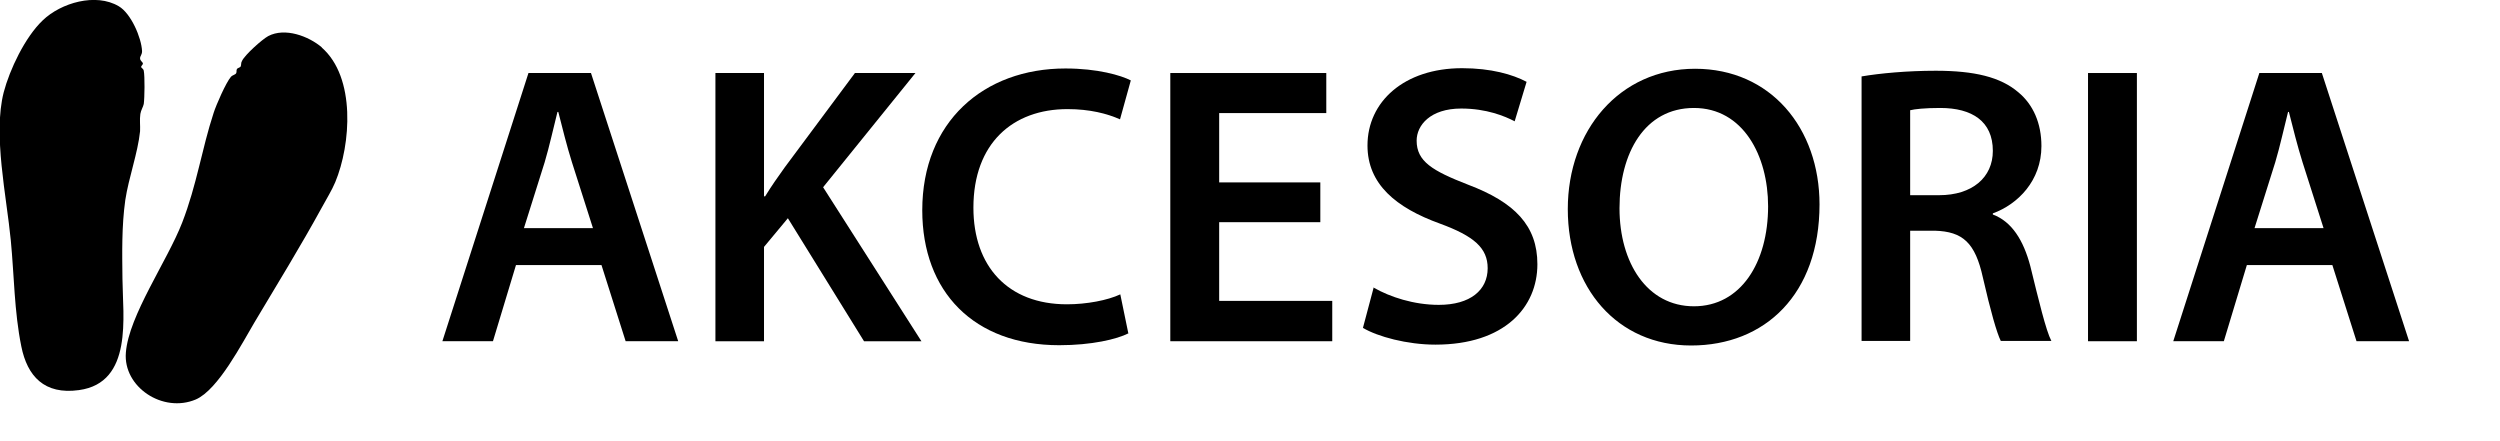 <?xml version="1.0" encoding="UTF-8"?><svg id="a" xmlns="http://www.w3.org/2000/svg" width="87.99" height="15.51" viewBox="0 0 87.99 15.51"><path d="M18.16,9.33l-.81,2.68h-1.78l3.03-9.44h2.2l3.07,9.44h-1.85l-.85-2.68h-3ZM20.87,8.03l-.74-2.32c-.18-.57-.34-1.22-.48-1.77h-.03c-.14.55-.28,1.2-.45,1.77l-.73,2.32h2.42Z"/><path d="M25.18,2.57h1.71v4.34h.04c.22-.36.46-.7.69-1.02l2.47-3.32h2.13l-3.25,4.02,3.46,5.42h-2.02l-2.68-4.33-.84,1.01v3.32h-1.71V2.57Z"/><path d="M39.72,11.73c-.41.21-1.3.42-2.44.42-3,0-4.82-1.88-4.82-4.75,0-3.11,2.16-4.99,5.04-4.99,1.13,0,1.95.24,2.3.42l-.38,1.37c-.45-.2-1.06-.36-1.85-.36-1.92,0-3.31,1.2-3.31,3.47,0,2.07,1.22,3.4,3.29,3.4.7,0,1.43-.14,1.88-.35l.28,1.36Z"/><path d="M46.47,7.82h-3.56v2.77h3.98v1.42h-5.7V2.57h5.49v1.41h-3.77v2.44h3.56v1.4Z"/><path d="M48.36,10.13c.56.32,1.4.6,2.28.6,1.11,0,1.72-.52,1.72-1.29,0-.71-.48-1.13-1.68-1.57-1.55-.56-2.55-1.39-2.55-2.75,0-1.54,1.29-2.72,3.33-2.72,1.02,0,1.78.22,2.27.48l-.42,1.39c-.34-.18-.99-.45-1.88-.45-1.09,0-1.57.59-1.57,1.13,0,.73.55,1.06,1.81,1.55,1.64.62,2.44,1.44,2.44,2.8,0,1.51-1.15,2.83-3.59,2.83-.99,0-2.03-.28-2.55-.59l.38-1.43Z"/><path d="M64.04,7.19c0,3.17-1.92,4.97-4.52,4.97s-4.34-2.03-4.34-4.8,1.82-4.94,4.48-4.94,4.38,2.09,4.38,4.78ZM57,7.33c0,1.92.97,3.45,2.62,3.45s2.61-1.54,2.61-3.52c0-1.78-.88-3.46-2.61-3.46s-2.62,1.58-2.62,3.53Z"/><path d="M65.52,2.69c.64-.11,1.61-.2,2.61-.2,1.36,0,2.28.22,2.91.76.52.43.81,1.09.81,1.89,0,1.22-.83,2.05-1.71,2.37v.04c.67.25,1.08.91,1.32,1.82.29,1.18.55,2.27.74,2.63h-1.78c-.14-.28-.36-1.05-.63-2.23-.27-1.23-.71-1.62-1.69-1.65h-.87v3.88h-1.71V2.69ZM67.23,6.87h1.02c1.16,0,1.89-.62,1.89-1.56,0-1.04-.73-1.51-1.85-1.51-.55,0-.9.04-1.06.08v2.98Z"/><path d="M75.21,2.57v9.44h-1.72V2.57h1.72Z"/><path d="M79.08,9.33l-.81,2.68h-1.78l3.03-9.44h2.2l3.07,9.44h-1.85l-.85-2.68h-3ZM81.78,8.03l-.74-2.32c-.18-.57-.34-1.22-.48-1.77h-.03c-.14.55-.28,1.2-.45,1.77l-.73,2.32h2.42Z"/><path d="M1.51.71C2.15.1,3.37-.26,4.18.22c.43.25.8,1.11.82,1.58,0,.13-.07.17-.07.25,0,.1.1.13.1.19,0,.04-.07.08-.06.12,0,.03.08.06.09.13.04.19.03.96,0,1.17-.02.1-.1.22-.12.35-.03.2,0,.41-.01.61-.08.77-.4,1.63-.52,2.42-.13.93-.11,1.85-.1,2.78.01,1.3.38,3.65-1.53,3.91-1.22.17-1.82-.49-2.03-1.54-.25-1.23-.25-2.49-.37-3.73-.15-1.56-.63-3.72-.25-5.21.21-.8.75-1.94,1.37-2.53Z"/><path d="M11.32,1.67c1.21,1.05,1.03,3.42.48,4.74-.12.29-.31.59-.46.87-.75,1.37-1.58,2.72-2.38,4.06-.43.72-1.28,2.38-2.07,2.72-1.16.49-2.56-.44-2.46-1.65.1-1.3,1.46-3.23,1.98-4.57s.69-2.59,1.11-3.87c.09-.28.43-1.06.61-1.27.04-.05.15-.07.18-.12.03-.05,0-.11.03-.15.02-.04.11-.05.13-.09.03-.06,0-.12.05-.2.1-.21.7-.75.92-.87.59-.31,1.42,0,1.89.4Z"/></svg>